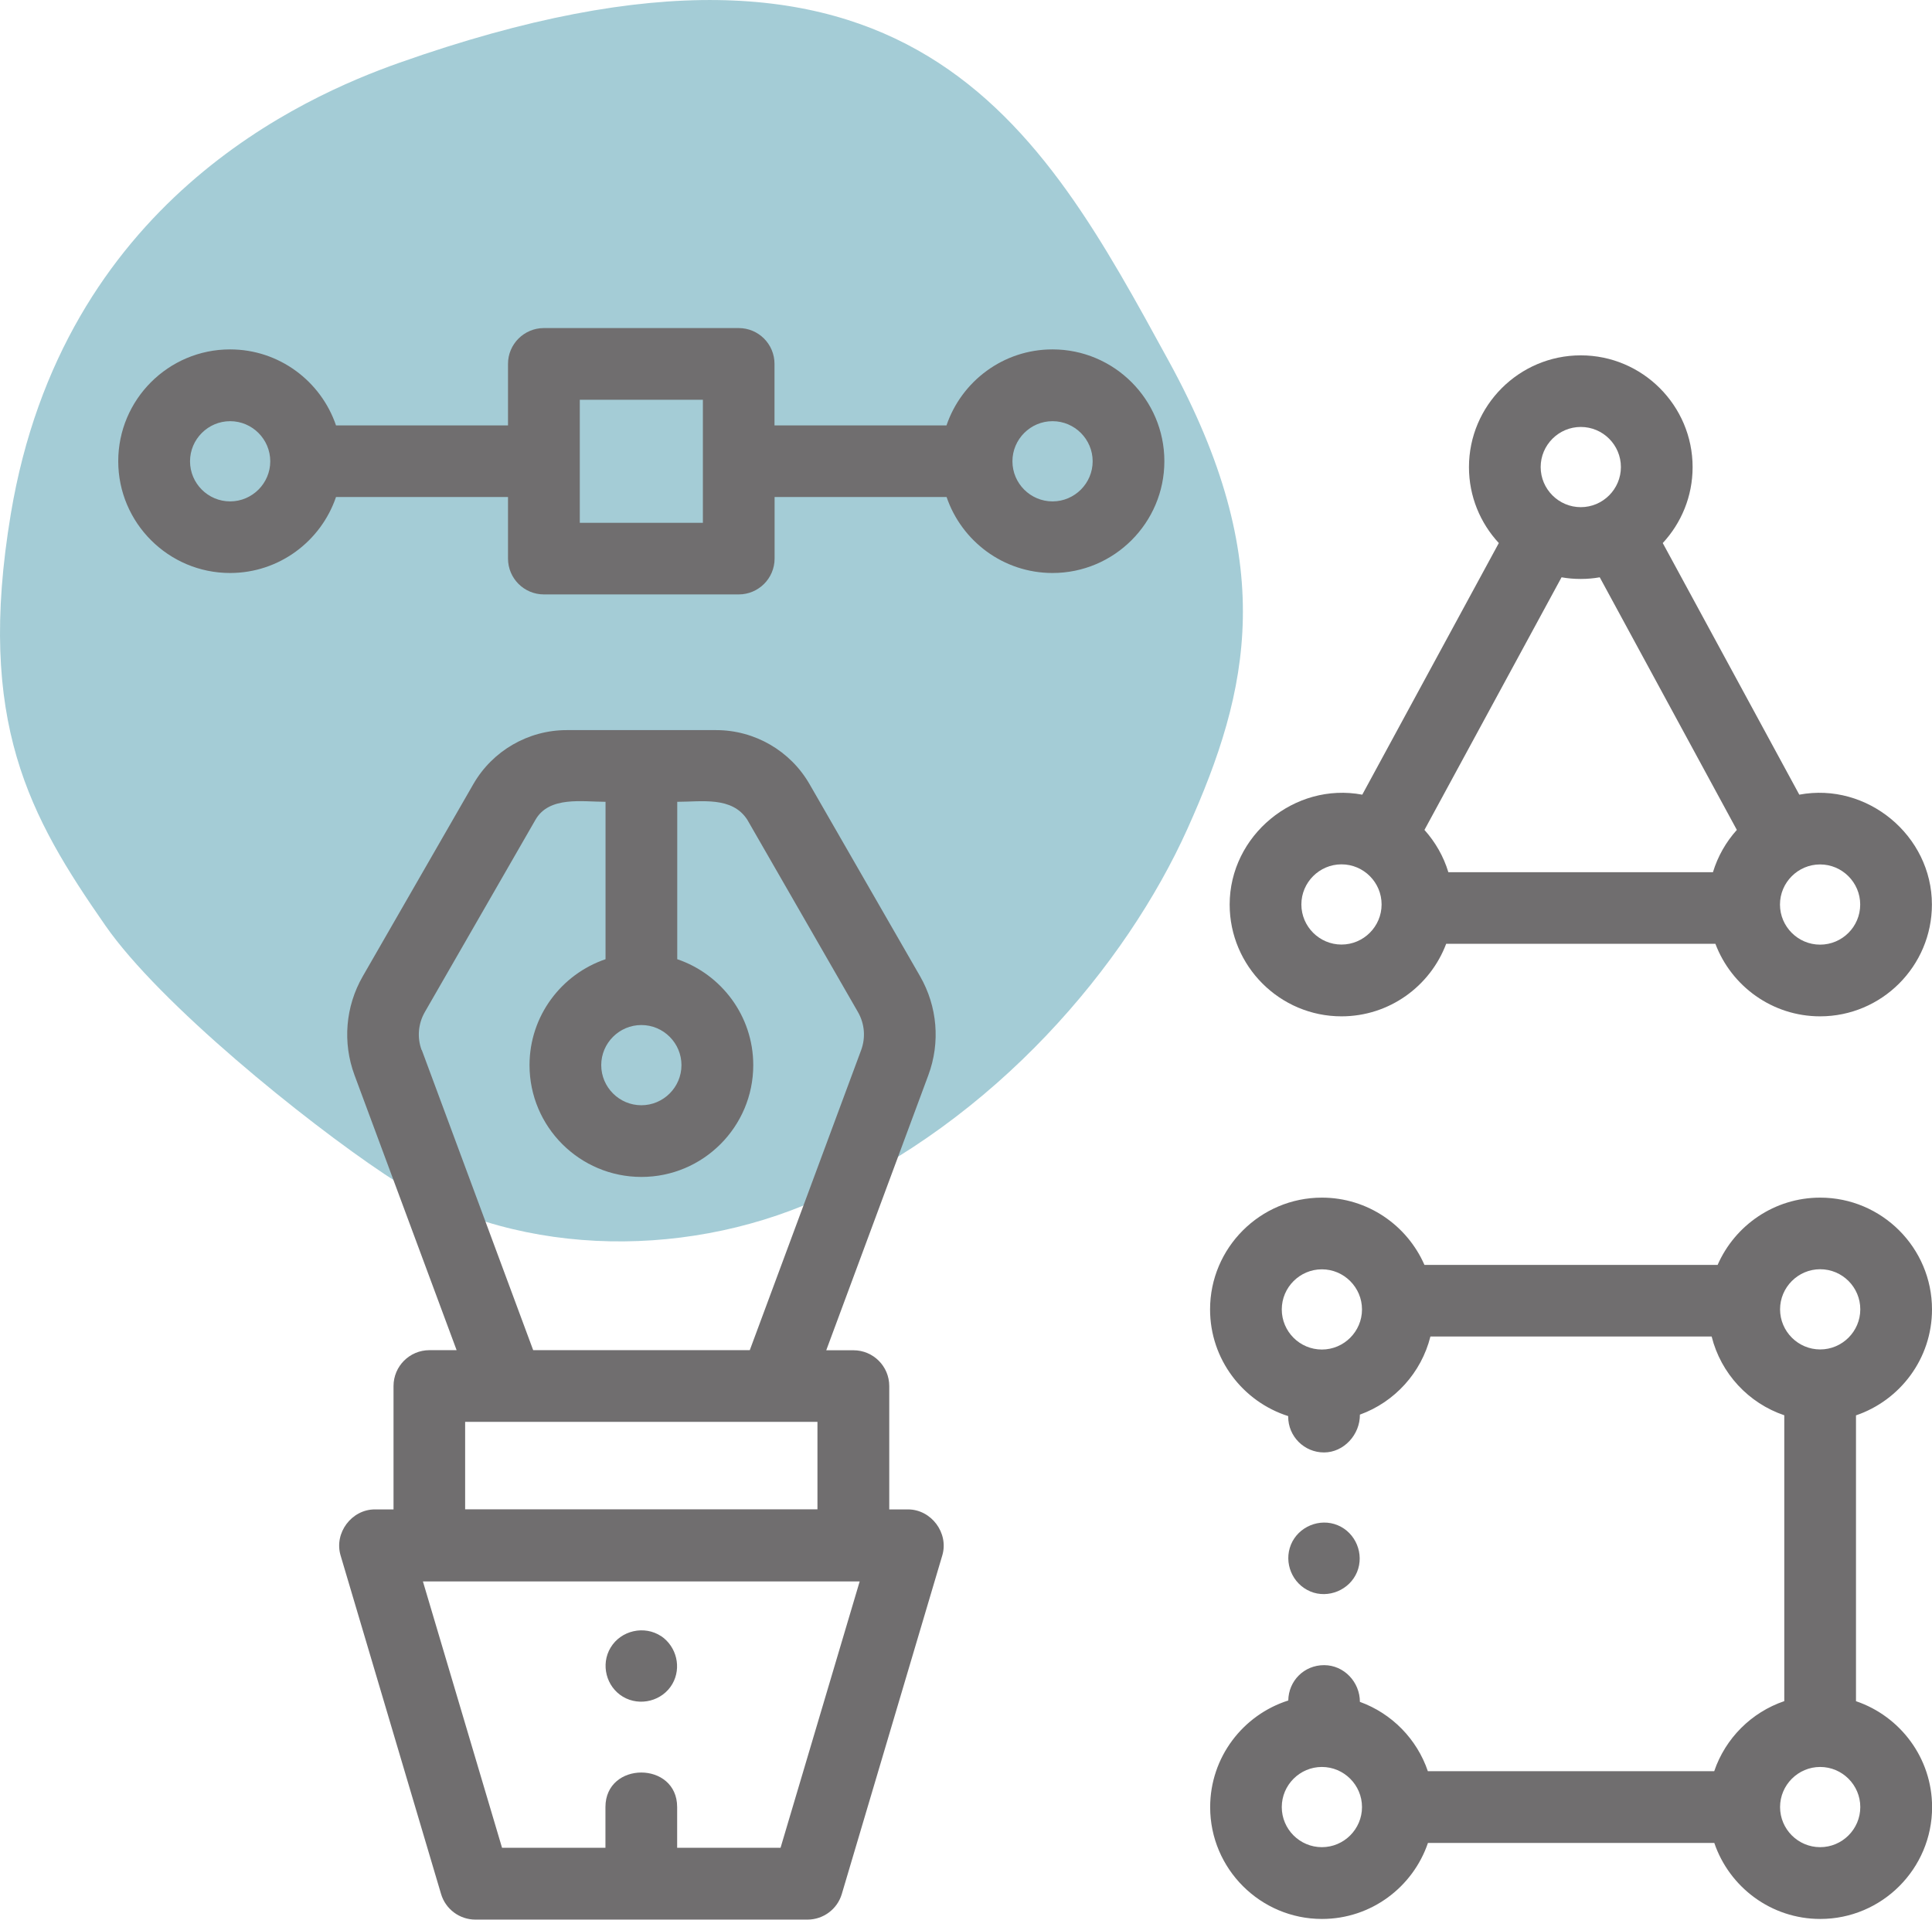 <?xml version="1.0" encoding="UTF-8"?><svg id="a" xmlns="http://www.w3.org/2000/svg" viewBox="0 0 210.96 209.66"><defs><style>.b{fill:#1b8098;}.c{fill:#706e6f;}.d{opacity:.4;}</style></defs><g class="d"><path class="b" d="M43.62,6.85c55.91-19.76,70,7,84.03,32.64,11.98,21.89,8.84,35.83,2.01,51.03-6.69,14.86-20.92,31.84-40.51,40.54-14.89,6.62-33.61,6.21-47.17-2.83-8.65-5.77-24.54-18.6-30.47-27.14C3.24,89.2-2.61,78.85,1.18,56.13,6.86,22.05,33.15,10.55,43.62,6.85Z"/></g><g><path class="c" d="M143.07,173.81c1.97,.82,4.3-.16,5.11-2.12,.81-1.97-.14-4.29-2.11-5.11-1.97-.82-4.3,.15-5.11,2.12-.81,1.98,.15,4.29,2.12,5.11h0Zm0,0"/><path class="c" d="M72.2,178.7c-1.84-1.22-4.4-.64-5.53,1.25-1.1,1.83-.48,4.27,1.35,5.36,1.85,1.1,4.32,.47,5.4-1.4,1.02-1.78,.46-4.06-1.21-5.21h0Zm0,0"/><path class="c" d="M146.48,111c5.23,0,9.69-3.3,11.43-7.92h29.4c1.74,4.62,6.21,7.92,11.43,7.92,6.73,0,12.21-5.48,12.21-12.21,0-7.54-7.08-13.39-14.48-12l-14.91-27.48c2.02-2.18,3.26-5.09,3.26-8.29,0-6.73-5.48-12.21-12.21-12.21s-12.21,5.48-12.21,12.21c0,3.2,1.24,6.11,3.26,8.29l-14.91,27.48c-7.4-1.39-14.48,4.46-14.48,12,0,6.73,5.48,12.21,12.21,12.21h0Zm26.13-47.77c.71,0,1.4-.06,2.07-.18l14.97,27.59c-1.18,1.31-2.08,2.88-2.61,4.62h-28.89c-.52-1.73-1.43-3.3-2.61-4.62l14.97-27.59c.67,.12,1.37,.18,2.08,.18h0Zm30.51,35.56c0,2.42-1.97,4.38-4.38,4.38s-4.38-1.97-4.38-4.38,1.97-4.38,4.38-4.38,4.38,1.97,4.38,4.38h0Zm-30.51-52.16c2.42,0,4.38,1.97,4.38,4.38s-1.97,4.38-4.38,4.38-4.38-1.97-4.38-4.38,1.97-4.38,4.38-4.38h0Zm-26.13,47.77c2.42,0,4.38,1.97,4.38,4.38s-1.97,4.38-4.38,4.38-4.38-1.97-4.38-4.38,1.97-4.38,4.38-4.38h0Zm0,0"/><path class="c" d="M202.66,185.8v-31.22c4.82-1.64,8.3-6.2,8.3-11.57,0-6.73-5.48-12.21-12.21-12.21-5.01,0-9.31,3.03-11.2,7.35h-32.01c-1.89-4.32-6.19-7.35-11.2-7.35-6.73,0-12.21,5.48-12.21,12.21,0,5.45,3.59,10.08,8.53,11.65v.06c0,2.16,1.75,3.91,3.91,3.91s3.94-1.94,3.92-4.13c3.79-1.37,6.71-4.57,7.7-8.53h30.71c1.01,4.04,4.03,7.28,7.93,8.6v31.22c-3.59,1.22-6.43,4.06-7.65,7.65h-31.27c-1.19-3.51-3.94-6.31-7.42-7.57,0-2.15-1.72-4.01-3.91-4.01s-3.88,1.72-3.91,3.86c-4.94,1.57-8.53,6.19-8.53,11.65,0,6.73,5.48,12.21,12.21,12.21,5.37,0,9.93-3.48,11.57-8.3h31.27c1.64,4.82,6.2,8.3,11.57,8.3,6.73,0,12.21-5.48,12.21-12.21,0-5.37-3.48-9.93-8.3-11.57h0Zm-58.32-38.41c-2.42,0-4.38-1.97-4.38-4.38s1.97-4.38,4.38-4.38,4.38,1.97,4.38,4.38-1.97,4.38-4.38,4.38h0Zm54.41-8.77c2.42,0,4.38,1.97,4.38,4.38s-1.97,4.38-4.38,4.38-4.38-1.97-4.38-4.38,1.97-4.38,4.38-4.38h0Zm-54.41,63.12c-2.42,0-4.38-1.97-4.38-4.38s1.97-4.38,4.38-4.38,4.38,1.97,4.38,4.38-1.97,4.38-4.38,4.38h0Zm54.41,0c-2.42,0-4.38-1.97-4.38-4.38s1.97-4.38,4.38-4.38,4.38,1.97,4.38,4.38-1.97,4.38-4.38,4.38h0Zm0,0"/><path class="c" d="M99.13,164.85h-2.03v-13.47c0-2.16-1.75-3.91-3.91-3.91h-2.97l11.15-30.05c1.32-3.56,.99-7.49-.9-10.79l-12.08-21c-2.09-3.63-5.99-5.89-10.18-5.89h-16.34c-4.19,0-8.09,2.26-10.18,5.89l-12.08,21c-1.89,3.29-2.22,7.23-.9,10.79l11.15,30.04h-2.97c-2.16,0-3.92,1.75-3.92,3.92v13.47h-2.03c-2.55,0-4.48,2.57-3.75,5.03l10.97,36.97c.49,1.66,2.02,2.8,3.75,2.8h36.26c1.73,0,3.26-1.14,3.75-2.8l10.97-36.97c.73-2.44-1.19-5.03-3.75-5.03h0Zm-29.1-52.9c2.42,0,4.38,1.97,4.38,4.38s-1.97,4.38-4.38,4.38-4.38-1.97-4.38-4.38,1.97-4.38,4.38-4.38h0Zm-23.99,2.74c-.51-1.37-.38-2.89,.35-4.16l12.08-21c1.5-2.61,5.12-1.96,7.65-1.96v17.19c-4.82,1.64-8.3,6.2-8.3,11.57,0,6.74,5.48,12.21,12.22,12.21s12.21-5.48,12.21-12.21c0-5.37-3.48-9.93-8.3-11.57v-17.19c2.64,0,5.99-.62,7.65,1.96l12.08,21c.73,1.27,.86,2.78,.35,4.16l-12.16,32.77h-23.65l-12.16-32.77Zm4.75,40.6h38.47v9.55H50.79v-9.55Zm43.08,17.43l-8.64,29.09h-11.29v-4.45c0-5.03-7.83-5.03-7.83,0v4.45h-11.29l-8.64-29.09h47.69Zm0,0"/><path class="c" d="M114.92,38.16c-5.37,0-9.93,3.48-11.57,8.3h-18.78v-6.72c0-2.16-1.75-3.91-3.91-3.91h-21.27c-2.16,0-3.92,1.75-3.92,3.91v6.72h-18.78c-1.64-4.82-6.2-8.3-11.57-8.3-6.74,0-12.21,5.48-12.21,12.21s5.48,12.21,12.21,12.21c5.37,0,9.93-3.48,11.57-8.3h18.78v6.72c0,2.16,1.75,3.92,3.92,3.92h21.27c2.16,0,3.92-1.75,3.92-3.92v-6.72h18.78c1.64,4.82,6.2,8.3,11.57,8.3,6.73,0,12.21-5.48,12.21-12.21s-5.48-12.21-12.21-12.21h0ZM25.13,54.76c-2.42,0-4.38-1.97-4.38-4.38s1.97-4.38,4.38-4.38,4.38,1.97,4.38,4.38-1.97,4.38-4.38,4.38h0Zm51.62,2.34h-13.44v-13.44h13.44v13.44Zm38.18-2.34c-2.42,0-4.38-1.97-4.38-4.38s1.97-4.38,4.38-4.38,4.38,1.97,4.38,4.38-1.97,4.38-4.38,4.38h0Zm0,0"/></g></svg>